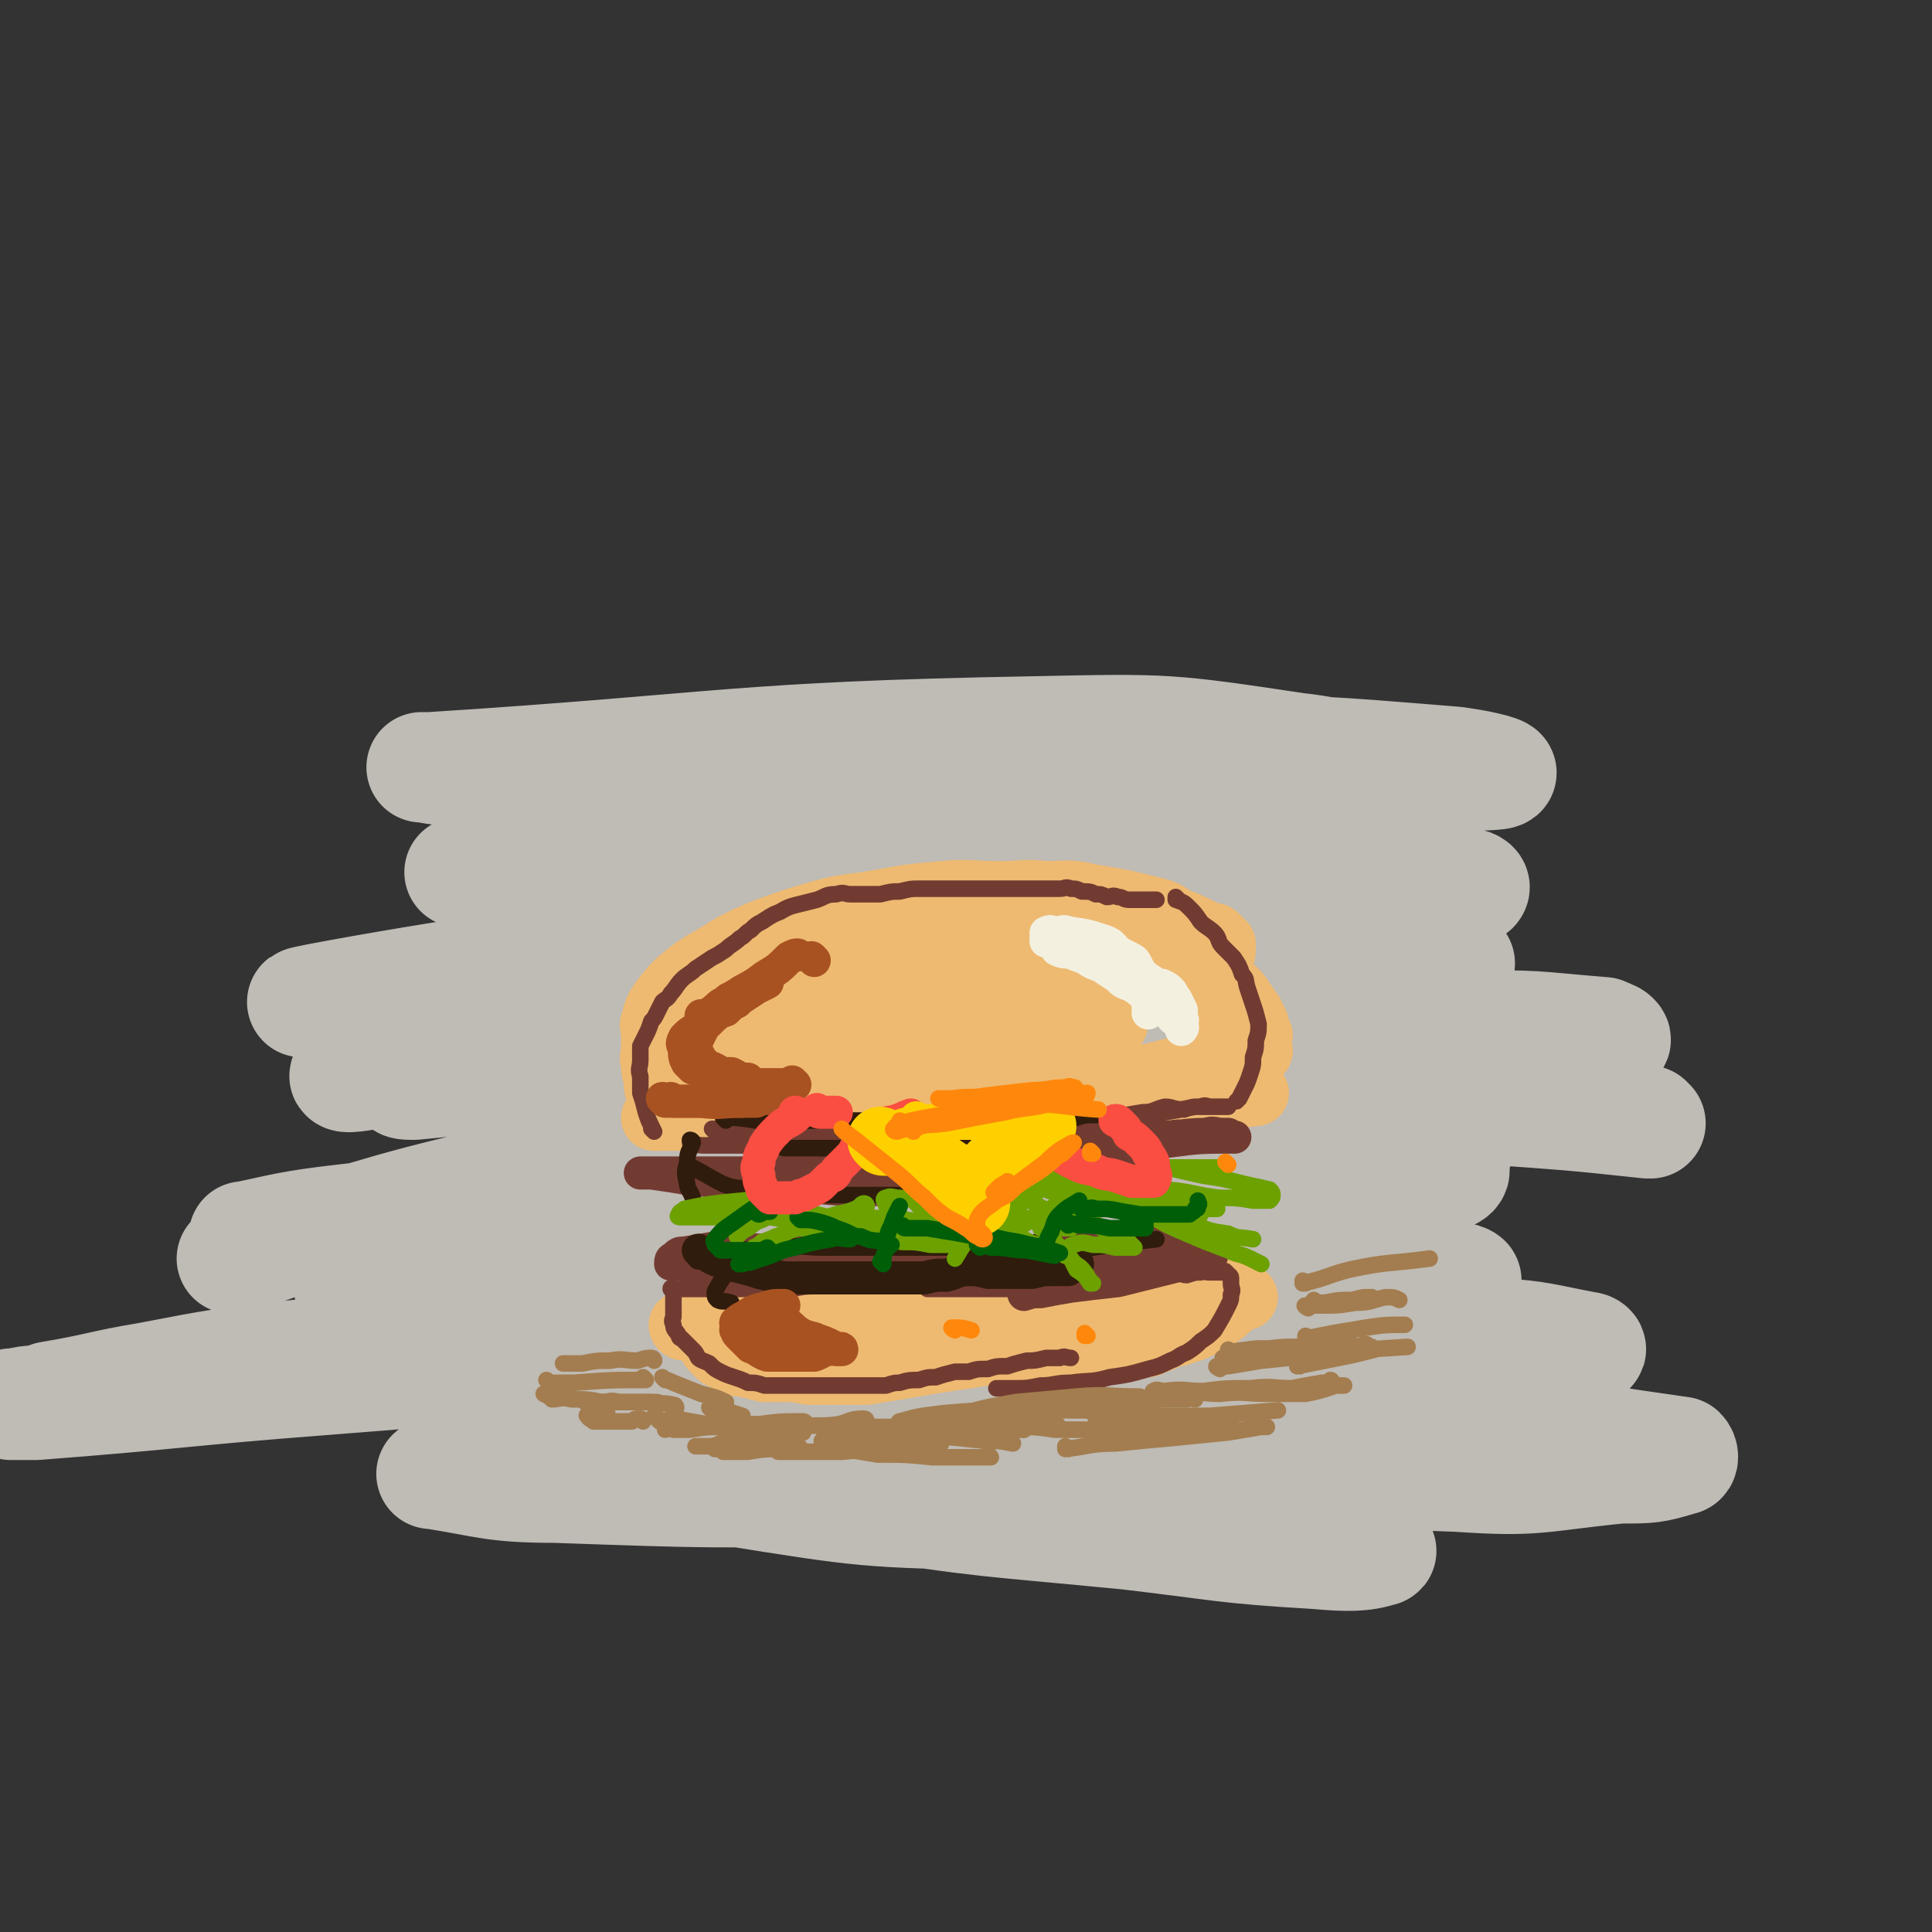 <svg viewBox='0 0 700 700' version='1.1' xmlns='http://www.w3.org/2000/svg' xmlns:xlink='http://www.w3.org/1999/xlink'><rect x="0" y="0" width="700" height="700" fill="#333333" stroke="none"/><g fill='none' stroke='rgb(191,187,181)' stroke-width='40' stroke-linecap='round' stroke-linejoin='round'><path d='M598,407c-1,0 -1,-1 -1,-1 0,0 1,1 0,1 -28,-3 -29,-3 -57,-5 -24,-2 -24,-2 -48,-3 -30,-1 -30,0 -60,0 -24,0 -24,-1 -48,0 -20,0 -20,0 -40,2 -11,0 -11,1 -22,1 -5,1 -5,1 -9,1 -1,0 -4,0 -3,0 18,1 20,2 40,2 46,-1 46,-2 92,-5 31,-2 31,-2 62,-5 18,-1 18,-2 36,-4 13,-3 13,-3 26,-6 7,-1 7,-2 13,-4 2,-1 2,-1 5,-3 1,-1 2,-1 1,-2 -1,-1 -2,-1 -4,-2 -25,-2 -25,-3 -50,-2 -40,0 -40,1 -79,5 -45,5 -45,6 -89,13 -48,7 -48,5 -95,16 -42,9 -41,12 -82,23 -28,7 -29,7 -57,13 -14,3 -14,3 -28,5 -4,1 -5,0 -9,1 -2,0 -5,0 -3,0 14,-3 17,-4 34,-6 53,-6 53,-8 107,-11 57,-4 57,-3 114,-3 87,-2 87,0 174,-1 4,0 9,-1 9,-3 0,-2 -5,-3 -10,-5 -29,-8 -29,-11 -60,-14 -45,-6 -45,-6 -90,-5 -51,2 -51,2 -101,9 -42,7 -41,10 -83,20 -31,7 -31,7 -62,15 -14,4 -14,5 -29,10 -4,1 -5,1 -8,2 0,0 1,-1 2,-2 48,-13 47,-15 95,-26 59,-14 59,-19 119,-23 94,-7 94,-1 189,1 20,1 20,2 41,5 0,0 1,0 1,0 -11,0 -12,0 -23,0 -33,-1 -33,-1 -66,-1 -34,0 -34,-1 -68,1 -39,1 -40,0 -78,5 -55,6 -55,8 -109,17 -8,2 -19,2 -15,4 12,5 24,8 48,10 56,6 57,3 113,5 84,4 84,4 168,8 15,1 17,2 30,4 1,0 -1,-1 -2,-1 -14,-1 -14,-2 -29,-3 -38,-2 -38,-3 -77,-4 -41,-1 -41,-1 -83,0 -41,1 -41,1 -81,5 -31,2 -30,4 -60,7 -14,1 -14,1 -27,2 -3,1 -8,1 -6,1 54,-3 59,-2 118,-5 59,-3 59,-6 119,-6 49,-1 49,2 98,4 4,0 6,0 7,1 0,0 -2,0 -4,0 -22,-1 -22,-1 -43,-1 -33,-1 -33,-1 -65,-2 -34,-1 -34,-2 -68,-3 -33,-1 -33,-1 -66,0 -56,1 -56,2 -112,5 -10,1 -10,1 -20,2 -2,0 -5,0 -3,0 14,-1 17,0 35,-1 54,-5 54,-7 109,-11 48,-4 48,-3 97,-5 37,-2 37,1 73,-4 25,-3 32,-4 48,-13 4,-3 -2,-8 -7,-11 -26,-13 -27,-14 -55,-22 -42,-10 -43,-9 -86,-13 -41,-3 -41,-1 -83,0 -31,0 -31,1 -63,3 -23,1 -23,2 -45,4 -2,0 -5,0 -4,-1 126,-17 129,-20 259,-35 61,-7 137,-8 122,-8 -25,-1 -101,-4 -201,6 -101,11 -197,38 -201,35 -5,-2 90,-31 184,-44 105,-16 216,-11 214,-13 -2,-3 -111,-5 -221,2 -71,4 -71,9 -142,19 -25,4 -58,10 -49,9 17,-2 50,-7 100,-15 68,-11 67,-17 135,-25 60,-7 60,-5 120,-5 29,-1 29,2 57,4 5,0 7,0 11,0 1,-1 -1,-2 -3,-2 -17,-5 -17,-6 -36,-7 -42,-4 -42,-3 -84,-4 -47,-1 -47,-1 -94,0 -36,0 -36,1 -72,3 -27,1 -27,2 -54,3 -10,1 -10,1 -20,1 -2,0 -6,0 -4,0 9,-2 13,-2 26,-4 65,-9 64,-11 129,-19 65,-8 65,-9 129,-13 38,-2 38,1 75,1 9,0 18,0 18,-1 0,-1 -9,-3 -17,-4 -49,-4 -49,-4 -98,-5 -47,-2 -47,-1 -94,0 -41,0 -41,0 -81,2 -46,2 -46,4 -92,6 -5,0 -7,-1 -9,-1 -1,0 1,0 3,0 109,-7 109,-11 219,-13 48,-1 48,-1 95,6 18,2 28,6 35,13 3,3 -7,5 -15,7 -39,11 -40,11 -80,19 -41,8 -41,7 -83,14 -30,5 -30,5 -60,11 -18,3 -18,3 -36,6 -8,2 -8,0 -15,3 -2,0 -4,2 -2,3 10,10 11,11 24,19 37,21 37,21 75,39 34,17 35,15 70,32 11,6 25,7 22,13 -4,10 -16,15 -35,20 -26,6 -27,3 -54,4 -27,0 -27,-1 -54,-1 -26,-1 -26,0 -52,0 -18,0 -18,0 -35,0 -7,0 -7,-1 -14,0 -2,0 -4,0 -3,0 9,7 11,10 24,13 42,11 43,12 86,17 39,4 40,3 79,2 22,-1 22,-2 43,-6 5,0 6,0 11,-2 0,-1 0,-2 -1,-2 -36,-6 -37,-7 -74,-10 -37,-3 -37,-2 -74,-2 -38,0 -38,0 -77,2 -34,2 -34,2 -68,6 -27,3 -27,3 -53,8 -18,3 -18,4 -36,7 -5,2 -5,1 -10,2 -2,1 -5,0 -4,1 2,0 4,0 9,0 52,-4 52,-5 104,-9 65,-5 65,-6 130,-11 56,-3 56,-3 112,-5 55,-2 55,-1 110,-4 9,0 9,-1 18,-1 1,-1 2,0 3,0 1,-1 1,-2 0,-3 -2,-2 -3,-2 -7,-2 -26,-3 -26,-4 -53,-4 -40,0 -41,0 -81,3 -36,2 -36,3 -71,8 -23,3 -23,4 -46,9 -8,2 -8,2 -16,3 -3,1 -3,1 -5,2 0,0 -1,1 0,1 27,7 27,11 56,12 66,4 66,1 133,-1 47,-2 47,-1 95,-6 41,-4 42,-5 81,-12 1,0 0,-1 -1,-1 -16,-3 -17,-4 -33,-5 -37,-3 -37,-4 -74,-4 -29,0 -29,0 -59,3 -20,1 -20,2 -40,4 -8,1 -8,1 -15,3 -4,1 -7,0 -7,2 0,2 2,5 5,6 40,16 40,19 81,28 46,10 47,8 95,10 29,2 29,0 59,-3 11,0 12,0 22,-3 1,0 1,-2 0,-3 -50,-7 -52,-9 -103,-12 -43,-2 -43,-1 -85,1 -36,1 -36,2 -71,6 -24,3 -24,3 -48,6 -14,2 -14,2 -28,3 -5,1 -5,0 -10,0 -1,1 -2,1 -1,2 21,6 22,8 45,12 50,8 50,7 101,12 34,4 34,5 68,7 11,1 17,1 23,-1 2,0 -3,-2 -7,-2 -23,-3 -24,-3 -47,-5 -63,-7 -64,-6 -127,-13 -23,-3 -23,-4 -46,-7 -14,-2 -14,-2 -28,-4 -5,-1 -5,-1 -11,-1 -1,-1 -4,-1 -3,0 14,5 16,8 33,10 50,8 50,8 100,9 35,1 36,0 71,-3 16,-1 17,-2 31,-5 1,-1 0,-2 -1,-2 -11,-1 -11,0 -22,-1 -32,0 -32,1 -63,0 -33,0 -33,1 -66,0 -31,-1 -31,-2 -61,-3 -26,0 -26,0 -51,-1 -22,0 -22,0 -43,0 -1,0 -4,0 -2,0 19,3 22,5 44,5 57,2 57,2 114,1 44,-1 44,-2 89,-5 22,-2 25,-2 44,-6 2,0 -2,-2 -4,-2 -22,-4 -22,-5 -45,-6 -37,-2 -38,-2 -75,-1 -35,0 -35,1 -69,3 -25,1 -25,1 -51,2 -14,1 -14,1 -28,2 -2,0 -7,-1 -5,-1 16,-3 20,-3 40,-6 53,-8 53,-10 105,-17 50,-7 50,-8 101,-12 27,-1 27,1 54,2 '/></g>
<g fill='none' stroke='rgb(238,186,113)' stroke-width='24' stroke-linecap='round' stroke-linejoin='round'><path d='M380,402c0,0 -1,-1 -1,-1 0,0 1,1 0,1 -8,0 -9,0 -18,0 -13,0 -13,0 -26,0 -7,0 -7,0 -13,0 -6,0 -6,0 -13,0 -6,0 -6,0 -12,0 -6,0 -6,0 -12,0 -5,0 -5,0 -10,0 -3,0 -3,0 -6,0 -3,0 -3,0 -6,0 -1,0 -1,0 -3,0 -1,0 -1,0 -3,0 -1,0 -1,0 -1,0 -1,0 -1,0 -2,0 -1,0 -1,0 -2,0 -1,0 -1,0 -2,0 -1,-1 -1,-1 -1,-3 -1,0 -1,0 -1,-1 -1,-1 -1,-2 -1,-3 0,-2 0,-3 0,-5 0,-4 0,-4 0,-8 0,-3 0,-3 0,-6 0,-3 -1,-3 0,-6 0,-2 0,-2 1,-4 1,-2 1,-2 2,-4 1,-3 1,-3 3,-6 2,-3 3,-2 6,-5 3,-3 4,-3 7,-5 3,-2 3,-2 6,-4 3,-2 3,-2 7,-4 4,-1 4,-2 8,-3 11,-3 11,-2 22,-4 6,-1 6,-1 12,-2 5,0 5,0 10,0 3,0 3,0 7,0 3,0 3,0 7,0 3,0 3,0 7,0 4,0 4,-1 8,0 4,0 4,0 8,1 7,1 7,1 14,2 4,1 4,1 7,2 4,1 4,1 7,2 4,0 4,1 7,1 4,1 4,1 8,2 4,1 4,1 7,2 4,1 4,2 8,4 2,1 2,2 5,3 2,2 2,2 5,3 2,1 2,1 4,2 2,1 2,1 4,3 1,2 1,2 3,3 2,2 2,2 3,4 2,2 1,2 3,4 1,2 1,2 2,4 0,2 1,2 1,4 1,0 0,0 0,1 0,1 0,1 0,2 0,1 0,1 0,2 0,0 0,0 0,0 0,0 1,1 0,1 -1,0 -1,0 -2,0 -1,0 -1,0 -3,0 -2,1 -2,1 -4,2 -4,1 -4,1 -9,3 -6,1 -6,1 -13,2 -8,2 -8,2 -16,4 -11,1 -11,1 -21,2 -13,1 -13,1 -25,2 -13,1 -13,1 -27,2 -12,1 -12,1 -23,2 -11,0 -11,-1 -21,0 -7,0 -7,0 -15,1 -4,0 -4,0 -9,0 -3,0 -3,0 -5,0 -1,0 -1,0 -2,0 -1,-1 -2,-1 -2,-2 1,-1 2,-2 5,-2 11,-4 11,-4 23,-6 15,-2 15,-2 31,-3 15,-2 15,-2 31,-3 10,0 10,0 20,1 5,0 5,0 10,0 2,0 2,0 3,0 1,0 1,0 1,0 0,0 -1,-1 -2,0 -3,0 -3,1 -6,2 -21,3 -21,3 -41,6 -11,2 -11,1 -23,2 -10,1 -10,1 -20,2 -9,0 -9,0 -18,0 -6,0 -6,0 -11,0 -4,0 -4,0 -8,0 -2,0 -2,0 -4,0 -1,0 -1,0 -2,0 -1,0 -1,0 -2,0 -2,0 -2,0 -4,0 -1,-1 -1,-1 -1,-1 -1,-1 -1,-1 -2,-2 -1,-1 -1,-1 -1,-2 0,-1 0,-1 0,-3 -1,-2 -1,-2 -1,-5 -1,-2 0,-2 0,-5 0,-3 0,-3 0,-5 0,-3 -1,-3 0,-5 1,-4 1,-4 3,-7 3,-4 3,-4 6,-7 6,-5 6,-5 13,-9 8,-5 8,-5 17,-9 11,-4 11,-4 21,-7 11,-3 11,-2 22,-4 11,-2 11,-2 22,-3 11,-1 11,0 21,0 9,0 9,-1 17,0 8,0 8,-1 16,1 12,2 12,2 24,5 4,1 4,2 8,4 3,1 3,1 7,3 2,1 2,1 4,2 2,0 2,0 3,1 1,1 1,1 2,2 0,1 0,1 0,2 0,1 0,2 -1,3 -2,2 -2,2 -6,4 -7,4 -7,4 -16,7 -13,5 -13,5 -27,9 -18,4 -18,4 -36,7 -17,3 -17,3 -34,4 -13,1 -13,1 -26,2 -8,0 -8,0 -16,0 -3,0 -3,0 -5,-1 -1,-1 -3,-2 -2,-2 2,-3 3,-3 7,-4 17,-5 17,-5 35,-8 21,-4 21,-4 44,-6 14,-1 14,0 29,0 4,0 4,0 9,0 1,0 2,-1 2,0 -1,0 -3,0 -5,1 -16,5 -16,6 -31,11 -22,6 -23,6 -45,10 -16,3 -16,3 -32,5 -8,1 -8,0 -17,1 -4,0 -4,0 -8,0 -1,-1 -3,-1 -2,-1 13,-8 14,-10 30,-16 21,-8 21,-7 43,-12 17,-4 17,-3 35,-6 10,-1 10,-1 19,-2 4,-1 4,0 7,0 0,0 0,0 0,0 -4,0 -4,0 -8,1 -19,3 -19,3 -37,6 -21,4 -21,4 -42,7 -16,2 -16,2 -31,3 -12,1 -13,2 -25,2 -1,0 -3,-1 -2,-2 1,-2 3,-3 7,-5 16,-7 16,-8 33,-13 24,-6 24,-4 49,-8 15,-2 15,-2 29,-3 5,-1 5,0 10,0 1,0 3,-1 2,0 0,0 -1,1 -3,2 -12,6 -12,6 -24,12 -12,5 -12,5 -25,10 -5,2 -5,2 -10,4 '/><path d='M455,396c0,0 -1,-1 -1,-1 0,0 1,1 0,1 -4,1 -5,0 -9,1 -6,1 -6,1 -11,2 -5,1 -5,1 -10,2 -7,0 -7,0 -14,1 -9,0 -9,1 -17,1 -9,1 -9,1 -19,2 -8,0 -8,0 -16,0 -10,0 -10,0 -20,0 -31,0 -31,0 -62,0 -8,0 -8,0 -15,0 -5,0 -5,0 -10,0 -3,0 -3,0 -6,0 -2,0 -2,0 -4,0 -1,0 -1,0 -2,0 0,0 0,0 -1,0 -1,0 -1,0 -1,0 3,0 4,0 7,0 22,0 22,0 44,0 13,0 13,0 27,0 13,0 13,0 26,0 11,-1 11,-1 22,-2 10,0 10,-1 19,-2 8,0 8,0 15,-1 7,-1 7,-1 14,-2 4,-1 4,-1 8,-1 4,-1 4,-1 7,-2 2,0 2,0 4,0 2,-1 2,-1 3,-1 1,0 1,0 2,-1 1,-1 1,-1 2,-2 1,-1 0,-1 1,-2 2,0 2,0 3,-1 2,-1 2,-1 3,-2 1,-1 1,-1 2,-2 0,-1 0,-1 0,-2 1,0 0,0 0,-1 0,-5 0,-5 0,-10 0,-2 1,-2 0,-4 0,-1 0,-1 0,-3 -1,-2 -2,-2 -3,-4 -2,-3 -1,-3 -3,-6 -3,-2 -4,-2 -7,-5 -3,-2 -3,-2 -7,-4 -4,-2 -4,-2 -8,-4 -3,-1 -3,-1 -7,-2 -2,0 -2,0 -4,0 -1,0 -1,-1 -2,0 0,0 -1,0 -1,0 1,2 1,2 2,4 1,2 2,1 3,3 1,2 2,2 3,4 0,2 1,2 0,4 0,3 0,3 -2,5 -2,3 -2,3 -5,5 -3,2 -3,1 -7,3 -4,1 -4,1 -8,3 -3,0 -3,0 -5,1 -1,0 -1,0 -2,0 0,0 -1,0 -1,0 3,0 3,0 6,0 4,0 4,0 8,0 3,0 3,0 5,0 2,0 2,0 3,0 0,0 -1,-1 -2,0 -10,4 -10,4 -20,9 -1,0 -1,0 -2,1 '/><path d='M248,481c0,0 -1,-1 -1,-1 0,0 0,1 1,1 5,0 5,0 11,0 7,0 7,0 15,0 7,0 7,0 15,0 8,0 8,0 16,0 7,-1 7,-1 14,-1 8,-1 8,-1 16,-1 7,-1 7,-1 14,-1 9,0 9,0 17,0 8,-1 8,-2 16,-3 13,-1 13,0 26,-1 6,-1 6,-2 11,-2 3,0 3,0 7,1 3,0 3,0 6,0 3,0 3,0 5,0 1,0 1,0 2,0 1,0 1,0 2,0 0,0 -1,0 -1,0 0,0 0,0 0,0 1,0 1,-1 0,-1 -2,0 -3,0 -5,1 -5,0 -5,0 -10,0 -7,0 -7,-1 -13,0 -8,0 -8,0 -16,1 -7,0 -7,0 -15,1 -9,0 -9,0 -18,1 -8,0 -8,0 -17,1 -7,0 -7,0 -15,0 -7,0 -7,0 -14,0 -5,0 -5,0 -10,0 -5,0 -5,0 -10,0 -5,0 -5,0 -9,0 -5,0 -5,0 -9,0 -4,0 -4,0 -8,0 -3,0 -3,0 -6,0 -2,0 -2,0 -4,0 -1,0 -1,0 -2,0 -1,0 -1,0 -2,0 -1,0 -2,-1 -3,0 -1,0 0,0 0,1 0,2 -1,2 0,3 1,2 1,2 2,4 1,1 1,1 2,2 0,1 0,1 1,2 1,1 1,1 2,2 2,1 2,1 4,2 2,1 2,1 4,1 4,1 4,1 8,2 3,0 3,0 7,0 4,0 4,0 9,1 5,0 5,0 10,0 5,0 5,0 11,0 6,-1 6,-1 12,-2 6,-1 6,-1 12,-2 6,-1 6,-1 13,-2 6,-1 6,-1 13,-1 7,-1 7,-1 13,-2 6,-1 6,-1 11,-2 6,-1 6,-1 11,-2 6,0 6,0 11,-1 5,-1 5,-1 9,-2 3,-1 3,-1 6,-2 2,-1 2,-1 4,-2 1,0 1,-1 2,-2 1,0 1,1 2,1 1,0 1,0 1,0 0,0 0,0 -1,0 -1,0 -1,0 -2,0 -4,0 -4,-1 -7,0 -7,0 -7,0 -13,1 -9,1 -9,1 -18,2 -9,1 -9,1 -19,2 -10,1 -10,0 -21,1 -7,1 -7,2 -15,2 -6,1 -6,0 -13,1 -2,0 -2,0 -5,0 -1,0 -1,0 -2,0 -1,-1 -2,-1 -1,-1 10,-2 11,-3 23,-4 12,-1 12,0 24,0 11,-1 11,0 22,0 9,0 9,0 17,0 5,0 5,0 10,0 2,0 2,0 4,0 2,0 2,0 3,0 1,0 1,0 2,0 0,0 1,0 1,0 -1,0 -2,-1 -4,0 -5,0 -4,0 -9,1 -5,1 -5,1 -11,2 -5,0 -5,0 -9,1 -4,0 -4,0 -8,0 -5,0 -5,-1 -9,0 -5,0 -5,0 -9,1 -4,0 -4,0 -9,1 -5,0 -5,0 -10,0 -2,0 -2,0 -4,0 0,0 0,0 1,0 2,0 2,0 5,0 7,1 7,2 14,2 9,1 9,1 18,2 7,0 8,0 15,0 6,-1 6,-2 12,-2 5,-1 5,-1 10,-1 2,-1 2,-1 5,-2 2,-1 2,-1 4,-2 1,0 1,0 2,0 2,-1 1,-1 2,-2 1,-1 1,-1 2,-2 0,-1 0,-1 0,-2 1,-2 1,-2 3,-5 0,-2 0,-2 1,-3 1,-2 1,-3 2,-4 1,-1 2,-1 3,-1 '/><path d='M451,470c0,0 -1,-1 -1,-1 0,0 0,0 0,1 0,0 0,0 0,0 1,0 0,-1 0,-1 -4,3 -4,4 -8,7 -6,3 -6,4 -12,6 -7,2 -7,2 -14,3 -8,1 -8,1 -16,1 -5,1 -5,1 -11,2 -4,0 -4,0 -9,0 '/></g>
<g fill='none' stroke='rgb(114,59,49)' stroke-width='6' stroke-linecap='round' stroke-linejoin='round'><path d='M251,415c0,0 -1,-1 -1,-1 1,0 2,1 5,1 5,0 5,0 10,0 9,0 9,0 18,0 10,-1 10,-1 20,-1 9,-1 9,-1 18,-1 8,-1 8,-1 15,-1 8,-1 8,-1 15,-2 9,0 9,0 19,-1 8,-1 8,-1 17,-2 7,-1 7,-1 15,-2 6,-1 6,-1 12,-2 4,0 4,-1 8,-2 3,0 3,1 7,1 3,-1 3,-1 6,-1 2,-1 2,0 4,0 2,0 2,0 4,0 1,0 1,0 1,0 1,0 1,0 1,0 0,0 0,0 -1,0 0,0 0,0 0,0 0,0 0,0 -1,0 -1,0 -1,0 -2,0 -4,0 -4,0 -8,0 -5,1 -5,1 -11,2 -9,1 -9,1 -18,2 -11,1 -11,1 -21,2 -11,0 -11,1 -22,1 -10,1 -10,1 -20,1 -11,0 -11,0 -21,1 -9,0 -9,0 -17,1 -8,0 -8,0 -15,0 -6,0 -6,0 -12,0 -4,0 -4,0 -7,0 -2,0 -2,0 -5,0 -1,0 -1,0 -2,0 -1,0 -1,0 -2,0 -1,-1 -1,-1 -2,-2 0,0 0,0 1,0 '/><path d='M237,410c0,0 -1,-1 -1,-1 0,0 0,0 1,1 0,0 0,0 0,0 -2,-4 -2,-4 -3,-7 -1,-4 -1,-4 -2,-7 0,-3 0,-3 0,-6 -1,-3 0,-3 0,-6 0,-2 0,-2 0,-5 1,-2 1,-2 2,-4 1,-2 1,-2 2,-5 1,-1 1,-1 2,-3 1,-2 1,-2 2,-4 1,-1 2,-1 3,-3 2,-2 2,-3 4,-5 2,-2 3,-2 5,-4 3,-2 3,-2 6,-4 2,-1 2,-1 5,-3 2,-2 3,-2 5,-4 2,-1 2,-2 4,-3 2,-2 2,-2 4,-3 3,-2 3,-2 5,-3 3,-1 3,-2 7,-3 4,-1 4,-1 8,-2 3,-1 3,-2 7,-2 3,-1 3,0 5,0 3,0 3,0 6,0 2,0 2,0 5,0 4,-1 4,-1 7,-1 4,-1 4,-1 7,-1 4,0 4,0 7,0 3,0 3,0 5,0 3,0 3,0 6,0 5,0 5,0 10,0 3,0 3,0 5,0 3,0 3,0 7,0 2,0 2,0 5,0 3,0 3,0 6,0 2,0 2,-1 4,0 2,0 2,0 4,1 3,0 3,0 5,1 2,0 2,0 4,1 2,0 2,-1 4,0 2,0 2,1 4,1 2,0 2,0 4,0 1,0 1,0 2,0 1,0 1,0 2,0 1,0 1,0 2,0 '/><path d='M427,326c0,0 -1,-1 -1,-1 0,0 0,0 0,1 3,1 3,1 5,3 2,2 2,2 4,5 2,2 3,2 5,4 2,2 1,3 3,5 2,2 2,2 4,4 2,3 2,3 3,6 2,2 1,2 2,5 1,3 1,3 2,6 1,3 1,3 2,7 0,3 0,3 -1,6 0,3 0,3 -1,6 0,3 0,3 -1,6 -1,3 -1,3 -2,5 -1,2 -1,2 -2,4 0,0 0,0 -1,1 0,0 0,0 0,0 '/><path d='M319,465c0,0 -1,-1 -1,-1 0,0 0,0 1,1 0,0 0,0 0,0 0,0 0,-1 -1,-1 -7,0 -7,0 -14,1 -5,0 -5,0 -9,1 -6,0 -5,1 -11,1 -8,0 -8,0 -16,0 -3,0 -3,0 -6,0 -3,0 -3,0 -5,0 -2,0 -2,0 -3,0 -1,0 -1,0 -2,0 -1,0 -1,0 -2,0 -1,0 -1,0 -2,0 -1,0 -1,0 -1,0 -1,0 -1,0 -2,0 -1,0 -2,-1 -2,0 0,0 1,1 1,2 0,1 0,1 0,2 0,1 0,1 0,2 0,2 0,2 0,4 0,1 -1,1 0,3 0,2 1,2 2,4 0,1 1,1 1,1 1,1 1,1 2,2 1,1 1,1 2,2 1,1 1,1 2,3 1,1 2,1 4,2 2,2 2,2 4,3 2,1 2,1 5,2 3,1 3,1 5,2 3,0 3,0 6,1 2,0 2,0 4,0 3,0 3,0 6,0 3,0 3,0 7,0 6,0 6,0 12,0 3,0 3,0 6,0 2,0 2,0 4,0 3,0 3,0 5,0 3,-1 3,-1 5,-1 3,-1 4,-1 7,-1 3,-1 3,-1 6,-1 3,-1 3,-1 7,-2 2,0 2,0 5,0 3,-1 3,-1 7,-1 3,-1 3,-1 7,-1 3,-1 3,-1 7,-2 3,0 3,0 7,-1 3,0 3,0 5,0 2,-1 2,0 4,0 '/><path d='M336,467c0,0 -1,-1 -1,-1 0,0 0,0 1,1 0,0 0,0 1,0 4,0 4,0 9,0 4,0 4,0 9,0 5,0 5,0 10,0 5,0 5,0 10,0 5,-1 5,-1 9,-2 4,-1 4,-1 9,-2 4,0 4,1 9,1 4,-1 4,-1 9,-1 3,-1 3,0 7,0 4,-1 4,-1 7,-2 3,0 3,1 5,1 3,-1 3,-1 5,-1 1,-1 1,0 3,0 1,0 1,0 2,0 1,0 1,0 1,0 1,0 1,0 2,0 1,0 1,-1 1,0 1,0 0,0 0,0 1,1 2,1 2,2 0,1 0,1 0,2 0,2 1,2 0,4 0,2 0,2 -1,4 -2,4 -2,4 -5,9 -2,2 -2,2 -5,4 -2,2 -2,2 -5,4 -3,1 -3,2 -6,3 -4,2 -4,2 -8,3 -7,2 -7,2 -14,3 -7,2 -7,1 -14,2 -6,0 -6,1 -11,1 -5,1 -5,1 -9,1 -3,0 -3,0 -5,0 -1,0 -1,0 -2,0 '/></g>
<g fill='none' stroke='rgb(114,59,49)' stroke-width='12' stroke-linecap='round' stroke-linejoin='round'><path d='M253,462c0,0 -1,-1 -1,-1 0,0 0,1 1,1 1,0 1,-1 2,-1 5,-1 5,-1 11,-2 8,-1 8,-1 16,-2 8,-1 8,-1 16,-1 7,-1 7,0 14,0 7,0 7,0 15,0 6,0 6,0 12,0 6,0 6,0 11,0 5,0 5,0 9,0 4,0 4,0 7,0 4,0 4,0 8,0 1,0 1,0 1,0 1,0 1,0 1,0 1,0 1,0 1,0 0,0 0,0 -1,0 -1,0 -1,0 -2,0 -2,0 -2,0 -4,0 -3,0 -3,-1 -6,0 -7,0 -7,1 -13,2 -7,0 -7,0 -13,1 -7,0 -7,0 -14,1 -7,0 -7,0 -14,0 -6,0 -6,0 -12,0 -7,-1 -7,-2 -14,-2 -6,-1 -6,0 -11,0 -5,0 -5,0 -9,0 -4,0 -4,0 -8,0 -3,0 -3,0 -5,0 -2,0 -2,0 -3,0 -1,0 -1,0 -2,0 -1,0 -1,0 -2,0 0,0 -1,0 -1,0 0,-1 0,-2 1,-2 2,-2 2,-2 4,-2 6,-1 6,-1 12,-2 9,0 9,1 18,1 8,0 8,0 17,0 7,0 7,0 14,0 12,0 12,0 24,0 5,0 5,0 9,0 4,0 4,0 8,0 2,0 2,0 5,0 1,0 1,0 3,0 1,0 1,0 1,0 0,0 -1,0 -1,0 -1,-1 -1,-1 -2,-1 '/><path d='M326,423c0,0 -1,-1 -1,-1 0,0 1,1 1,1 -6,0 -7,0 -14,0 -4,0 -4,0 -8,0 -6,0 -6,-1 -11,0 -6,0 -6,0 -11,1 -6,0 -6,0 -11,1 -4,0 -4,0 -9,0 -4,0 -4,0 -9,0 -3,0 -3,0 -7,0 -2,0 -2,0 -5,0 -1,0 -1,0 -3,0 -1,0 -1,0 -2,0 -1,0 -1,0 -1,0 -1,0 -1,0 -2,0 -1,0 -1,0 -1,0 2,0 2,0 4,0 7,1 7,1 13,2 10,1 10,1 21,2 12,1 12,1 24,1 11,1 11,1 22,1 9,0 9,0 18,0 6,-1 6,-1 13,-2 4,-1 4,-2 9,-2 3,-1 3,0 6,0 1,0 1,0 2,0 1,0 1,0 2,0 0,0 0,0 -1,0 0,0 0,0 0,0 -6,0 -6,0 -11,0 -7,0 -7,0 -13,1 -8,0 -8,-1 -16,0 -8,0 -8,0 -16,1 -8,0 -8,-1 -15,0 -6,0 -6,0 -12,1 -4,0 -4,0 -7,0 -2,0 -2,0 -5,0 -1,0 -2,0 -2,0 1,-1 2,-1 4,-1 8,-1 8,-1 16,-1 13,-1 13,0 26,0 15,-1 15,-1 29,-2 12,0 12,0 23,-1 9,-1 9,-1 17,-2 6,-1 6,-1 11,-2 4,0 4,0 8,0 1,0 1,0 3,0 0,0 0,0 1,0 1,0 1,0 1,0 -1,0 -1,0 -2,0 -3,0 -3,0 -6,0 -9,0 -9,0 -17,0 -12,0 -12,0 -23,0 -8,0 -8,0 -17,0 -6,0 -6,0 -12,0 -3,0 -3,0 -7,0 -1,0 -2,0 -3,0 -1,-1 -2,-2 -1,-2 5,-1 6,-1 13,-2 12,-1 12,-1 25,-1 13,-1 13,-1 26,-2 12,-1 12,-1 24,-2 8,0 8,0 17,0 5,-1 5,0 11,0 3,-1 3,-1 6,-1 1,0 1,0 3,0 0,0 1,0 1,0 0,0 -1,0 -2,0 -3,0 -3,-1 -6,0 -8,0 -8,1 -17,1 -11,1 -11,1 -22,2 -13,1 -13,1 -26,2 -10,1 -10,0 -20,2 -6,0 -5,1 -11,1 -3,1 -3,0 -6,1 -1,0 -1,0 -2,0 0,0 -1,0 -1,0 3,-1 4,-1 8,-1 11,-1 11,-2 22,-3 13,-1 13,-1 26,-2 12,-1 12,-1 25,-2 8,0 8,0 17,0 5,-1 5,0 10,0 3,0 3,0 5,0 1,0 2,0 2,0 1,0 0,0 -1,0 -1,0 -1,-1 -3,0 -13,0 -13,1 -25,2 -5,0 -5,0 -9,0 '/><path d='M362,456c0,0 -1,-1 -1,-1 0,0 0,1 0,1 4,-1 4,-1 8,-2 7,-1 7,-1 15,-2 8,-1 8,-1 17,-1 8,-1 8,-1 16,-1 6,-1 6,0 12,0 4,0 4,0 8,0 2,0 2,0 3,0 1,0 2,0 2,0 -3,0 -5,-1 -9,0 -9,1 -9,2 -17,3 -11,2 -11,1 -22,3 -9,0 -9,1 -18,1 -6,1 -6,0 -11,1 -3,0 -3,0 -6,0 -1,0 -3,0 -3,0 1,-1 2,-1 4,-1 11,-1 11,-2 21,-2 14,-1 14,0 28,0 10,-1 10,0 20,0 4,0 4,0 8,0 1,0 2,-1 2,0 0,0 -1,0 -3,0 -3,1 -3,2 -7,3 -12,3 -12,3 -24,6 -9,1 -9,1 -17,2 -6,1 -6,1 -11,2 -3,0 -3,0 -6,1 '/></g>
<g fill='none' stroke='rgb(48,28,12)' stroke-width='12' stroke-linecap='round' stroke-linejoin='round'><path d='M254,454c0,0 -1,-1 -1,-1 0,0 0,0 1,1 0,0 0,0 0,0 0,0 -1,-1 -1,-1 3,1 4,3 8,4 3,2 4,1 7,2 4,1 4,1 7,2 4,1 4,1 9,2 8,0 8,0 17,0 5,0 5,0 9,0 4,0 4,0 9,0 4,0 4,0 9,0 4,0 4,0 7,0 4,-1 4,-1 8,-1 4,-1 4,-2 8,-2 3,0 3,0 7,1 4,0 4,0 8,0 4,0 4,0 8,0 4,-1 4,-1 7,-1 3,0 3,0 6,0 1,-1 1,-1 2,-1 1,-1 1,-1 1,-1 1,0 0,0 0,0 '/></g>
<g fill='none' stroke='rgb(48,28,12)' stroke-width='6' stroke-linecap='round' stroke-linejoin='round'><path d='M253,457c0,0 -1,-1 -1,-1 0,0 0,1 1,1 3,-1 3,-1 6,-2 5,-1 5,-1 10,-2 7,-1 7,-1 14,-1 8,-1 8,0 15,0 13,0 13,0 26,0 6,0 6,0 13,0 6,0 6,0 12,0 5,0 5,0 11,0 4,0 4,0 8,0 2,0 2,0 4,0 1,-1 1,-1 2,-1 1,-1 1,-1 2,-1 0,0 0,0 0,0 '/><path d='M252,424c0,0 -1,-1 -1,-1 0,0 0,0 1,1 0,0 0,0 0,0 0,0 -1,-1 -1,-1 4,2 5,3 11,6 5,2 5,1 10,2 7,1 7,1 13,2 6,0 6,0 13,0 4,0 4,0 9,0 5,0 5,0 11,0 5,0 5,0 10,0 5,-1 5,-1 10,-2 6,-1 6,-1 12,-2 4,0 4,0 8,0 3,-1 3,0 7,0 2,-1 1,-1 3,-1 2,-1 2,0 3,0 0,-1 0,-1 0,-2 1,-1 0,-1 0,-1 '/><path d='M263,406c0,0 -1,-1 -1,-1 0,0 0,0 1,1 0,0 0,0 0,0 0,0 -1,-1 -1,-1 5,0 6,0 12,1 8,0 8,0 17,0 10,0 10,0 19,0 11,0 11,0 21,0 9,0 9,0 19,0 8,-1 8,-2 17,-3 7,0 7,1 15,1 3,0 3,0 7,0 5,0 5,0 9,0 1,0 1,0 1,0 0,0 0,0 0,0 0,0 0,0 0,0 -1,0 -1,-1 -2,0 -4,0 -4,0 -7,1 -10,2 -10,2 -19,3 -10,2 -10,3 -20,4 -10,1 -10,1 -20,2 -8,1 -8,1 -16,2 -7,0 -7,0 -14,0 -4,0 -4,0 -9,0 -3,0 -3,0 -5,0 -2,0 -2,0 -3,0 '/><path d='M251,414c0,0 -1,-1 -1,-1 0,0 1,0 1,1 -1,3 -2,3 -2,7 -1,4 -1,4 0,8 0,2 1,2 2,5 '/><path d='M265,461c0,0 -1,-1 -1,-1 0,0 0,0 1,1 0,0 0,0 0,0 0,0 -1,-1 -1,-1 -2,3 -3,4 -5,8 0,2 0,2 1,3 2,1 2,0 5,1 '/><path d='M374,456c0,0 -2,-1 -1,-1 5,-1 6,0 11,-1 18,-3 18,-3 35,-5 '/></g>
<g fill='none' stroke='rgb(169,82,33)' stroke-width='12' stroke-linecap='round' stroke-linejoin='round'><path d='M241,399c0,0 -1,-1 -1,-1 0,0 0,0 1,1 0,0 0,0 0,0 6,0 6,0 13,0 7,1 7,0 15,0 2,0 2,0 5,0 '/><path d='M244,399c0,0 -1,-1 -1,-1 0,0 0,1 1,1 5,0 5,0 11,0 7,0 7,0 14,0 4,-1 4,-1 9,-1 '/><path d='M288,393c0,0 -1,-1 -1,-1 0,0 1,1 1,1 -6,0 -7,0 -13,0 -4,0 -4,0 -7,0 -4,-1 -4,-1 -8,-2 -4,-2 -4,-2 -9,-4 -1,-1 -1,-1 -2,-2 -1,-2 -1,-2 -1,-5 -1,-2 -1,-2 0,-4 2,-2 2,-2 4,-3 2,-2 3,-2 5,-4 3,-2 3,-2 6,-3 2,-2 2,-2 4,-3 1,-1 1,-1 2,-2 1,-1 1,-1 1,-2 -1,0 -1,0 -2,1 -2,1 -2,1 -4,2 -2,2 -2,1 -4,3 -2,2 -2,3 -4,5 -1,2 -2,1 -3,4 -1,1 -1,2 -1,4 0,2 0,2 0,4 1,1 0,2 2,3 2,2 3,1 6,3 2,1 2,1 5,1 2,1 2,1 3,2 1,0 1,0 2,0 1,0 1,0 1,0 0,0 -1,0 -2,0 -2,0 -2,0 -3,0 -2,-1 -2,-1 -4,-2 -3,-1 -3,-1 -6,-3 -1,-1 -1,-1 -2,-2 -1,-2 -1,-2 -2,-4 0,-2 0,-2 1,-4 1,-2 1,-2 2,-4 4,-4 4,-4 8,-7 5,-3 5,-3 11,-7 2,-1 2,-1 4,-2 '/><path d='M255,369c0,0 -1,-1 -1,-1 0,0 0,0 1,1 0,0 0,0 0,0 5,-4 5,-4 11,-8 6,-4 6,-3 11,-7 5,-3 5,-3 9,-7 2,-1 2,-1 3,-1 '/><path d='M295,348c0,0 -1,-1 -1,-1 0,0 0,0 1,1 '/><path d='M284,479c0,0 -1,-1 -1,-1 0,0 0,0 1,1 0,0 0,0 0,0 0,0 -1,-1 -1,-1 0,0 0,0 1,1 2,1 2,1 4,3 3,2 3,2 7,3 2,1 3,1 5,2 2,1 2,1 3,2 1,0 2,0 2,0 0,-1 -1,0 -2,0 -1,0 -1,-1 -3,0 -2,0 -2,1 -5,2 -3,0 -3,0 -7,0 -2,0 -2,0 -5,0 -3,0 -3,0 -5,0 -3,-1 -3,-2 -6,-3 -1,-1 -1,-1 -2,-2 -1,-1 -1,-1 -2,-2 -1,-1 -1,-1 -1,-2 -1,0 0,-1 0,-1 0,-1 -1,-2 0,-2 1,-1 1,-1 3,-2 3,-2 3,-2 7,-3 3,-1 3,-1 7,-1 '/><path d='M276,485c0,0 -1,-1 -1,-1 0,0 0,0 1,1 4,1 4,1 9,2 5,1 5,1 10,2 '/></g>
<g fill='none' stroke='rgb(243,240,224)' stroke-width='12' stroke-linecap='round' stroke-linejoin='round'><path d='M380,341c0,0 -1,-1 -1,-1 0,0 0,0 0,1 0,0 0,0 0,0 8,2 9,1 16,4 9,3 9,3 17,7 3,2 3,2 6,4 1,1 1,1 3,1 2,1 2,1 3,2 1,1 1,2 2,3 1,2 1,2 2,4 0,2 0,2 0,3 1,1 0,1 0,2 0,1 0,2 0,2 0,0 1,-1 0,-1 0,-1 0,-1 -1,-2 -1,-1 -1,-1 -2,-1 -1,-1 0,-1 -1,-2 -2,-2 -2,-1 -4,-3 -2,-1 -2,-1 -5,-3 -2,-2 -2,-2 -5,-4 -3,-1 -3,-1 -5,-3 -3,-2 -3,-2 -6,-4 -3,-1 -3,-1 -6,-3 -3,-1 -3,-1 -5,-2 -2,0 -3,0 -5,-1 -1,-1 0,-1 -1,-2 -1,-1 -1,-1 -2,-2 -1,-1 0,-1 -1,-2 0,0 0,0 0,0 2,-1 2,0 3,0 3,0 3,-1 5,0 7,1 7,1 13,3 3,1 3,2 5,4 2,1 2,1 4,2 2,1 2,1 3,3 1,2 1,2 2,3 1,2 1,2 1,4 1,1 1,1 1,3 1,2 0,2 0,3 0,1 0,1 0,2 0,1 0,1 0,2 '/></g>
<g fill='none' stroke='rgb(108,161,0)' stroke-width='6' stroke-linecap='round' stroke-linejoin='round'><path d='M284,439c0,0 -1,-1 -1,-1 0,0 1,0 1,1 -4,1 -4,1 -8,3 -3,1 -2,1 -5,3 -2,1 -2,1 -4,3 '/><path d='M314,437c0,0 0,-1 -1,-1 -1,0 -1,1 -3,2 -5,2 -5,1 -10,3 -6,2 -6,2 -11,4 -4,1 -4,2 -8,3 -2,1 -2,1 -5,2 -1,1 -1,1 -3,2 0,0 0,0 0,0 '/><path d='M289,445c0,0 -1,-1 -1,-1 0,0 0,0 1,1 0,0 0,0 0,0 1,0 1,0 3,0 3,0 3,0 7,0 3,0 3,0 6,0 1,0 2,0 2,0 -1,-1 -2,-1 -4,-1 -5,-1 -5,0 -10,0 -7,-1 -7,-2 -14,-3 -4,0 -4,0 -8,0 -2,-1 -2,0 -5,0 -1,0 -1,0 -2,0 0,0 -1,0 0,0 2,0 2,0 5,0 5,0 5,0 10,0 3,0 3,0 7,0 2,0 2,0 4,0 1,0 1,0 1,0 -1,0 -2,0 -3,0 -4,0 -4,0 -8,0 -6,0 -6,0 -12,0 -6,0 -6,0 -11,0 -3,0 -3,0 -6,0 -2,0 -2,0 -4,0 -1,0 -2,0 -1,-1 0,-1 1,-1 2,-2 14,-3 15,-2 29,-4 4,-1 4,-1 8,-1 2,-1 4,0 4,0 1,0 -1,0 -2,0 -3,0 -3,0 -5,0 -2,0 -2,0 -4,0 -1,0 -1,0 -3,0 0,0 -1,-1 0,0 0,0 0,0 1,0 4,2 4,2 8,4 6,2 6,1 12,3 4,1 4,1 8,2 2,0 2,0 4,0 0,0 0,0 1,0 0,0 0,0 0,0 -1,0 -1,0 -3,0 -1,0 -1,0 -3,0 -1,0 -1,0 -2,0 -1,0 -2,0 -2,0 0,0 1,-1 2,0 3,0 3,0 6,1 5,0 5,0 9,1 4,1 4,1 7,2 2,0 2,0 4,1 0,0 1,0 1,0 -1,0 -2,0 -4,0 -2,0 -2,0 -4,0 -4,0 -4,0 -7,0 -3,-1 -6,-1 -6,-1 0,-1 2,0 5,0 6,1 6,1 13,2 6,0 6,0 12,1 2,1 2,1 5,2 1,0 2,0 2,0 0,0 -1,0 -2,0 -2,0 -2,0 -5,0 -5,-1 -5,-1 -10,-1 -6,-1 -6,-1 -12,-2 -3,0 -4,0 -7,-2 -2,0 -2,0 -3,-1 -1,-1 -1,-2 0,-2 1,-1 2,-1 4,-1 7,-1 7,-1 14,0 8,0 8,0 16,2 4,0 4,1 8,1 1,1 1,0 3,1 0,0 1,0 0,0 0,0 0,0 -1,0 -2,0 -2,0 -5,0 -4,-1 -4,-1 -9,-2 -4,-1 -4,-1 -9,-3 -2,-1 -2,-2 -4,-4 -1,0 -1,0 -1,-1 -1,-1 -1,-2 0,-2 2,-1 2,0 5,0 7,1 7,0 14,3 11,4 11,5 22,10 2,1 2,1 3,2 0,0 1,1 0,1 -2,0 -3,0 -6,0 -5,-1 -6,-2 -10,-4 -5,-2 -5,-2 -10,-5 -3,-2 -3,-2 -6,-4 -1,-1 -1,-1 -2,-2 -1,-1 -2,-2 -1,-2 0,-1 1,-1 2,-1 4,0 4,0 8,1 6,1 6,1 12,3 4,1 4,1 9,3 2,1 2,2 5,3 1,1 1,1 2,2 0,0 -1,-1 -2,0 -1,0 -1,0 -3,1 -5,0 -5,-1 -10,-1 -5,-1 -5,-1 -9,-2 -3,-1 -3,0 -6,-2 -1,0 -2,-1 -2,-1 -1,-1 0,-1 0,0 4,0 4,0 7,2 7,2 7,2 13,4 7,2 7,2 13,4 2,0 2,1 4,1 2,1 3,1 3,1 1,0 0,0 -1,0 -2,-1 -2,-1 -4,-2 -10,-4 -10,-4 -20,-10 -3,-1 -3,-1 -5,-3 -2,-1 -2,-1 -3,-2 0,0 -1,0 0,0 1,0 2,0 5,0 6,2 6,2 12,4 5,1 5,1 10,3 3,1 3,1 6,2 1,0 1,0 2,0 0,0 0,0 0,0 -2,-1 -2,-1 -3,-1 -3,-1 -3,0 -6,-2 -4,-1 -4,-1 -7,-3 -3,-2 -3,-2 -5,-4 -1,-1 -1,-1 -2,-2 0,-1 -1,-1 0,-1 1,-1 2,0 4,1 5,1 5,1 9,2 6,2 5,2 10,5 3,1 3,1 6,3 2,1 2,1 4,2 0,0 0,1 0,2 0,0 0,0 0,0 -1,0 -1,0 -2,0 -2,0 -2,0 -3,0 -1,0 -1,0 -2,0 -1,0 -1,0 -2,0 -1,0 -1,-1 -2,0 0,0 1,0 1,0 5,6 5,6 10,11 2,3 3,2 5,5 1,1 1,2 2,3 0,1 1,1 1,1 0,0 0,0 -1,0 -2,-3 -2,-3 -5,-5 -1,-2 -1,-2 -2,-4 -1,-1 -1,-1 -2,-1 0,-1 0,-2 0,-2 1,-1 2,-2 3,-2 3,-1 3,-1 7,0 4,0 4,0 8,1 2,0 2,0 4,0 2,0 2,0 3,0 0,0 0,0 0,0 -1,-1 -1,-1 -2,-2 -3,-1 -3,-1 -5,-2 -5,-3 -5,-3 -9,-6 -3,-1 -3,-2 -6,-3 -2,-2 -2,-1 -4,-3 -1,0 -1,-1 -1,-1 1,-1 1,-1 2,-1 3,0 3,0 7,1 4,1 5,1 9,2 3,1 3,1 6,2 0,0 0,0 0,0 0,0 0,0 0,0 -2,-1 -2,-1 -3,-1 -4,-1 -4,0 -7,-2 -11,-3 -11,-4 -21,-8 -1,0 -1,-1 -1,-1 2,0 3,0 6,1 6,1 6,1 12,2 7,2 7,2 13,4 4,1 4,1 8,2 1,0 2,0 2,0 -1,-1 -2,0 -4,0 -3,-1 -3,0 -7,-1 -7,-1 -7,-1 -13,-3 -4,-1 -4,-2 -7,-3 -2,-1 -2,-1 -3,-2 -1,-1 -2,-1 -2,-2 0,0 1,0 2,0 5,0 5,0 11,1 8,1 8,1 15,2 5,1 5,1 10,2 2,1 2,1 4,2 1,0 3,0 2,0 -1,0 -3,0 -6,0 -5,0 -5,0 -10,0 -5,-1 -5,-1 -11,-2 -3,0 -3,0 -6,0 -1,-1 -1,-1 -2,-1 0,0 -1,0 -1,0 2,0 2,0 4,1 14,3 14,3 29,6 3,1 3,1 6,2 1,0 2,0 3,0 0,0 0,0 -1,0 -2,0 -2,0 -4,0 -8,-1 -8,0 -15,-1 -9,-1 -9,-2 -18,-3 -5,-1 -5,0 -10,-2 -2,0 -4,-1 -4,-1 0,-1 2,-1 4,0 8,0 8,0 16,1 11,2 11,2 21,4 7,1 7,1 14,1 3,1 3,1 6,1 1,0 1,0 1,0 0,0 0,0 -1,0 -5,0 -5,0 -10,0 -9,-1 -9,-1 -18,-2 -8,-1 -8,-2 -15,-3 -5,-1 -5,-1 -9,-2 -4,0 -4,-1 -7,-1 -1,-1 -1,0 -2,0 -1,0 -2,-1 -2,0 2,0 2,0 4,1 8,2 8,1 16,3 8,2 8,2 17,3 6,2 6,2 12,2 3,1 3,0 7,1 1,0 1,0 2,0 '/><path d='M408,436c0,0 -1,-1 -1,-1 0,0 0,0 0,1 4,2 4,2 9,4 7,4 7,4 14,7 7,3 7,3 15,6 4,2 4,1 8,3 2,1 2,1 4,2 '/><path d='M414,435c0,0 -1,-1 -1,-1 1,1 2,2 5,3 7,3 6,3 14,6 6,3 6,3 13,4 4,2 4,1 9,2 0,0 0,0 0,0 '/><path d='M405,429c0,0 -2,-1 -1,-1 8,1 10,2 19,3 10,1 10,2 19,3 6,0 6,0 12,1 3,0 3,0 6,0 1,-1 1,-1 1,-2 0,-1 0,-1 -1,-2 -4,-1 -5,-1 -9,-2 -8,-2 -8,-2 -15,-3 -9,-2 -9,-2 -17,-4 -1,0 -1,0 -2,1 0,0 -1,0 -1,0 1,0 2,0 3,0 5,0 5,0 10,0 5,0 5,0 11,0 1,0 1,0 2,0 '/><path d='M394,430c0,0 -1,-1 -1,-1 0,0 0,0 0,1 0,0 0,0 0,0 '/><path d='M407,427c0,0 -1,-1 -1,-1 0,0 1,0 0,1 -10,4 -11,4 -22,9 -6,3 -6,4 -12,7 -3,2 -3,2 -7,4 '/><path d='M382,429c0,0 0,-1 -1,-1 -6,4 -6,5 -13,9 -3,3 -3,3 -7,5 -2,2 -2,2 -4,4 0,1 0,1 -1,2 0,0 0,0 0,0 '/><path d='M374,433c0,0 0,-1 -1,-1 -7,4 -7,5 -14,10 -4,4 -5,3 -8,7 -3,3 -3,4 -5,7 '/><path d='M353,441c0,0 -1,-1 -1,-1 0,0 0,0 0,1 '/></g>
<g fill='none' stroke='rgb(0,94,9)' stroke-width='6' stroke-linecap='round' stroke-linejoin='round'><path d='M290,442c0,0 -1,-1 -1,-1 0,0 0,0 1,1 0,0 0,0 0,0 4,0 4,0 8,1 3,1 3,1 5,2 3,1 3,1 5,2 2,1 2,1 4,1 4,2 4,1 8,2 1,0 1,0 3,1 '/><path d='M320,458c0,0 -1,-1 -1,-1 0,0 0,0 1,1 0,0 0,0 0,0 0,-3 0,-3 1,-5 0,-4 0,-4 1,-7 1,-2 1,-2 2,-5 1,-2 1,-2 2,-4 '/><path d='M328,445c0,0 -1,-1 -1,-1 0,0 0,1 1,1 4,0 4,0 8,0 6,1 6,1 12,2 5,1 5,1 10,2 2,0 2,0 4,0 '/><path d='M346,445c0,0 -1,-1 -1,-1 0,0 0,0 1,1 5,1 5,1 10,2 7,2 7,2 13,3 4,1 4,1 9,2 3,1 3,1 6,2 '/><path d='M355,452c0,0 -1,-1 -1,-1 1,0 2,0 5,1 7,0 7,1 13,1 5,1 5,1 10,2 '/><path d='M379,452c0,0 -1,-1 -1,-1 0,0 0,0 0,1 0,0 0,0 0,0 2,-3 1,-3 3,-6 1,-3 1,-4 3,-6 3,-3 4,-3 7,-5 0,0 0,0 0,0 '/><path d='M387,444c0,0 -1,-1 -1,-1 1,0 2,0 5,1 6,0 6,0 11,1 5,0 5,0 9,0 2,0 2,0 4,0 0,-1 0,-1 0,-2 0,-1 0,-1 -1,-2 -2,-1 -2,-1 -4,-1 -7,-2 -7,-2 -13,-2 -2,-1 -2,0 -4,0 0,0 -2,0 -1,0 3,0 4,0 9,0 6,1 6,1 12,2 3,0 3,0 7,0 2,0 2,0 4,0 1,0 2,0 1,0 -1,0 -2,0 -4,0 -2,0 -2,0 -5,0 -1,0 -1,0 -3,0 -1,0 -1,0 -2,0 -1,0 -2,0 -2,0 0,0 1,0 1,0 4,0 4,0 8,0 4,0 4,0 7,0 3,0 3,0 6,0 1,-1 2,-1 2,-2 1,0 1,0 1,-1 1,-1 0,-1 0,-2 '/><path d='M308,449c0,0 -1,-1 -1,-1 0,0 1,1 1,1 -3,0 -4,-1 -7,0 -6,1 -6,1 -13,3 -5,1 -4,1 -9,3 -3,1 -3,1 -6,2 -2,1 -2,0 -4,1 -1,0 -1,0 -1,0 -1,0 0,0 0,0 1,-1 1,-1 2,-2 2,-1 2,-1 5,-2 1,-1 1,-1 3,-2 0,0 1,1 1,1 -1,0 -2,0 -4,0 -2,0 -2,0 -5,0 -3,0 -3,0 -5,0 -2,0 -2,0 -4,0 -1,-1 -1,-1 -2,-2 0,-1 -1,-1 0,-2 3,-4 4,-4 8,-7 7,-5 7,-5 15,-10 0,0 0,0 1,0 '/><path d='M275,440c0,0 -1,-1 -1,-1 0,0 0,1 1,1 1,0 1,-1 2,-1 1,0 1,0 2,0 '/></g>
<g fill='none' stroke='rgb(250,78,66)' stroke-width='12' stroke-linecap='round' stroke-linejoin='round'><path d='M289,404c0,0 -1,-1 -1,-1 0,0 0,0 1,1 0,0 0,0 0,0 0,0 -1,-1 -1,-1 0,0 1,0 1,1 -3,3 -4,2 -7,5 -3,3 -3,3 -5,6 -1,3 -2,3 -2,6 -1,2 -1,2 0,5 0,2 0,2 1,4 0,1 0,1 1,2 1,1 1,1 2,2 1,0 1,0 2,0 2,0 2,0 3,0 2,0 2,0 4,0 2,-1 2,-1 3,-1 2,-1 2,-1 4,-2 2,-1 2,-1 3,-2 1,-1 1,-1 2,-2 1,-1 1,-1 2,-1 1,-1 1,-1 1,-2 2,-2 2,-2 4,-4 2,-2 2,-2 3,-4 2,-1 2,-2 3,-3 1,-1 1,-1 2,-2 2,-1 2,-2 4,-3 3,-2 3,-1 6,-2 3,-1 2,-1 5,-2 '/><path d='M376,410c0,0 -1,-1 -1,-1 0,0 0,0 0,1 0,0 0,0 0,0 3,2 3,3 6,5 3,3 3,4 7,6 4,2 4,2 9,3 4,2 4,1 7,2 3,1 3,1 6,2 2,0 2,0 4,0 1,0 1,0 2,0 1,0 2,0 2,0 1,-2 1,-2 0,-4 0,-3 0,-3 -2,-6 -1,-2 -1,-2 -3,-4 -2,-2 -2,-2 -4,-3 -1,-2 -1,-2 -3,-4 -1,-1 -1,-1 -2,-1 0,0 0,0 0,0 '/><path d='M373,402c0,0 -1,-1 -1,-1 '/><path d='M297,403c0,0 -1,-1 -1,-1 0,0 0,1 1,1 2,0 3,0 6,0 '/></g>
<g fill='none' stroke='rgb(255,208,0)' stroke-width='24' stroke-linecap='round' stroke-linejoin='round'><path d='M320,414c0,0 -1,-1 -1,-1 0,0 0,0 1,1 0,0 0,0 0,0 3,0 3,0 7,1 3,1 3,1 6,3 3,1 3,1 5,3 3,2 3,2 6,4 2,1 2,1 3,3 1,2 1,2 2,3 1,1 1,1 2,2 1,1 1,1 2,2 0,0 1,1 1,1 0,0 0,0 -1,0 0,0 0,0 0,0 0,-1 0,-1 0,-2 0,-1 0,-1 0,-2 0,-1 0,-1 0,-2 1,-1 2,-1 3,-3 1,-1 1,-2 2,-3 2,-2 2,-2 4,-4 1,-1 1,-2 2,-3 1,-1 2,-1 3,-2 1,0 1,-1 1,-1 2,-1 2,-1 3,-2 2,-2 2,-2 5,-3 1,-1 1,-1 2,-1 '/></g>
<g fill='none' stroke='rgb(255,208,0)' stroke-width='12' stroke-linecap='round' stroke-linejoin='round'><path d='M323,409c0,0 -1,-1 -1,-1 0,0 0,0 1,1 0,0 0,0 0,0 4,-1 4,-2 8,-2 5,-1 5,0 10,0 6,0 6,0 11,0 5,-1 5,-1 10,-2 3,0 3,0 6,0 2,-1 2,0 4,0 1,0 1,0 2,0 0,0 0,0 0,0 0,0 0,0 0,0 0,0 0,0 -1,0 -3,0 -3,-1 -6,0 -5,0 -4,1 -9,1 -6,0 -6,0 -11,0 -4,0 -4,0 -8,0 -2,0 -2,0 -5,0 -1,0 -1,0 -2,-1 0,0 0,0 0,0 '/><path d='M327,420c0,0 -1,-1 -1,-1 0,0 0,0 1,1 0,0 0,0 0,0 '/></g>
<g fill='none' stroke='rgb(255,136,12)' stroke-width='6' stroke-linecap='round' stroke-linejoin='round'><path d='M306,410c0,0 -1,-1 -1,-1 0,0 0,0 1,1 0,0 0,0 0,0 4,3 4,3 9,7 5,4 5,4 10,8 5,4 5,5 10,9 4,4 4,4 8,7 4,2 4,2 7,4 2,1 2,2 4,3 1,0 1,1 2,1 1,0 1,-1 0,-2 0,0 0,0 0,0 -1,-1 -1,0 -1,0 -1,-1 0,-1 -1,-2 0,-1 0,-1 0,-2 0,-1 0,-1 0,-1 1,-2 1,-2 2,-3 2,-2 3,-2 5,-4 4,-2 4,-2 7,-5 7,-5 7,-4 13,-9 2,-2 2,-2 4,-3 1,-1 1,-1 2,-2 1,-1 2,-2 2,-2 -1,0 -2,1 -4,2 -3,2 -3,2 -6,5 -4,3 -4,3 -8,6 -3,2 -3,3 -6,4 -2,1 -2,1 -3,2 -1,0 -2,-1 -2,-1 1,-1 1,-1 2,-2 1,-1 2,-1 3,-2 '/><path d='M331,410c0,0 -2,-1 -1,-1 5,-2 6,-1 13,-2 10,-2 10,-2 21,-4 8,-2 8,-1 16,-3 6,-1 7,0 12,-2 1,0 2,-1 2,-2 -3,0 -5,0 -10,1 -9,2 -9,3 -19,5 -11,2 -11,2 -22,4 -6,1 -6,1 -12,3 -3,0 -3,0 -6,1 -1,0 -2,-1 -1,-1 0,-1 1,-1 2,-2 12,-3 12,-2 24,-5 11,-2 11,-2 22,-4 6,-1 6,-2 12,-3 3,-1 2,-1 5,-1 0,0 1,0 0,0 -1,0 -1,-1 -3,0 -6,0 -6,1 -12,1 -9,1 -9,1 -17,2 -6,1 -6,0 -12,1 -2,0 -2,0 -5,0 0,0 0,0 0,0 '/><path d='M327,407c0,0 -1,-1 -1,-1 0,0 0,1 1,1 19,-3 19,-5 39,-6 16,-2 16,0 32,1 '/><path d='M396,418c0,0 -1,-1 -1,-1 0,0 0,0 0,1 '/><path d='M445,422c0,0 -1,-1 -1,-1 '/><path d='M346,482c0,0 -2,-1 -1,-1 3,0 4,0 7,1 '/><path d='M394,484c0,0 -1,-1 -1,-1 0,0 0,0 0,1 '/></g>
<g fill='none' stroke='rgb(163,125,79)' stroke-width='6' stroke-linecap='round' stroke-linejoin='round'><path d='M239,509c0,0 0,-1 -1,-1 -2,0 -2,0 -3,0 -6,0 -6,0 -11,0 -3,-1 -3,0 -6,0 -2,0 -2,0 -4,0 -1,0 -1,0 -2,0 0,0 0,0 0,0 '/><path d='M245,510c0,0 0,-1 -1,-1 -4,-1 -4,0 -8,-1 -9,0 -9,0 -18,0 -5,-1 -5,-1 -11,-1 -4,-1 -4,0 -7,0 -1,-1 -1,-1 -3,-2 0,0 0,0 0,0 '/><path d='M234,500c0,0 -1,-1 -1,-1 0,0 1,1 1,1 -13,0 -13,0 -26,1 -4,0 -4,0 -8,0 -1,0 -1,0 -1,0 -1,-1 -1,-1 -1,-1 '/><path d='M237,493c0,0 0,-1 -1,-1 -2,0 -2,0 -5,1 -5,0 -5,-1 -10,0 -5,0 -5,0 -10,1 -3,0 -3,0 -6,0 0,0 0,0 -1,0 '/><path d='M233,515c0,0 0,-1 -1,-1 -2,0 -2,0 -3,1 -5,0 -5,0 -9,0 -2,0 -2,0 -5,0 -1,-1 -2,-1 -2,-2 -1,0 0,-1 2,-1 2,-1 2,0 5,0 '/><path d='M266,518c0,0 0,-1 -1,-1 -4,-1 -5,0 -9,-1 -6,-1 -6,-1 -11,-2 -3,0 -3,1 -6,1 -1,-1 -1,-1 -2,-2 0,0 0,0 0,0 '/><path d='M292,516c0,0 0,-1 -1,-1 -8,0 -8,0 -16,1 -7,0 -7,0 -13,1 -6,0 -6,0 -12,1 -3,0 -3,0 -6,0 -2,-1 -2,0 -3,0 '/><path d='M291,519c0,0 0,-1 -1,-1 -5,0 -5,1 -11,2 -7,1 -7,1 -14,2 -4,0 -3,1 -7,2 -3,0 -3,0 -5,0 -1,0 -1,0 -1,0 '/><path d='M290,525c0,0 0,-1 -1,-1 -3,0 -3,0 -6,1 -6,0 -6,0 -12,1 -4,0 -5,0 -9,0 -1,-1 -1,-1 -3,-1 0,0 0,0 0,0 '/><path d='M241,500c0,0 -1,-1 -1,-1 1,1 2,1 4,2 5,2 5,2 10,4 4,1 5,1 9,3 '/><path d='M258,511c0,0 -1,-1 -1,-1 5,1 6,1 12,3 '/><path d='M282,518c0,0 -1,-1 -1,-1 0,0 0,0 1,1 0,0 0,0 0,0 '/><path d='M314,515c0,0 0,-1 -1,-1 -5,0 -5,1 -9,2 -7,1 -7,0 -14,1 -4,1 -4,1 -8,2 -2,1 -2,0 -4,1 0,0 0,0 -1,0 '/><path d='M335,525c0,0 0,-1 -1,-1 -4,0 -4,0 -8,1 -10,0 -10,0 -21,1 -7,0 -7,0 -14,0 -3,0 -3,0 -6,0 -2,0 -3,0 -3,0 1,-1 3,-2 5,-3 '/><path d='M359,528c0,0 -1,-1 -1,-1 0,0 1,0 0,1 -9,0 -10,0 -20,0 -10,-1 -10,-1 -20,-1 -6,-1 -6,-1 -12,-2 -3,-1 -3,-1 -6,-2 -1,0 -3,-1 -2,-1 0,-1 1,-1 2,-1 9,-1 9,0 18,0 11,1 11,1 23,2 '/><path d='M300,524c0,0 -2,-1 -1,-1 15,-2 17,-2 33,-2 12,-1 13,0 25,1 5,0 5,0 10,1 '/><path d='M306,517c0,0 -1,-1 -1,-1 0,0 0,1 1,1 8,0 8,0 17,0 11,0 11,-1 22,0 12,0 12,0 23,1 2,0 2,0 3,0 '/><path d='M310,524c0,0 -1,-1 -1,-1 0,0 0,1 1,1 3,-1 3,-2 6,-3 11,-2 11,-2 23,-3 13,-2 13,-1 27,-1 9,-1 9,-1 17,-1 '/><path d='M327,516c0,0 -2,-1 -1,-1 7,-2 8,-2 16,-3 12,-1 12,-1 23,-1 13,-1 13,0 25,0 4,0 4,0 8,0 '/><path d='M348,514c0,0 -2,-1 -1,-1 9,-3 10,-3 21,-5 11,-1 11,-1 22,-2 11,-1 11,0 23,0 '/><path d='M356,515c0,0 -1,-1 -1,-1 2,-1 3,-1 7,-2 10,-2 11,-2 21,-3 12,-1 12,-1 24,-1 12,-1 12,-1 23,-1 2,-1 2,0 3,0 '/><path d='M371,518c0,0 -2,-1 -1,-1 5,0 6,0 12,1 11,0 11,0 22,0 11,0 11,0 22,0 8,-1 8,-1 17,-2 1,0 1,0 3,0 '/><path d='M387,525c0,0 -1,-1 -1,-1 0,0 0,1 0,1 9,-1 9,-2 18,-2 10,-1 10,-1 21,-2 10,-1 10,-1 20,-2 6,-1 6,-1 12,-2 1,0 1,0 2,0 '/><path d='M398,514c0,0 -2,-1 -1,-1 2,-1 4,0 7,0 8,-1 8,0 16,0 9,0 9,0 18,0 13,-1 13,-1 25,-2 '/><path d='M419,505c0,0 -2,-1 -1,-1 1,-1 2,0 4,0 7,-1 7,0 14,0 8,-1 8,-1 17,-1 8,-1 8,0 15,0 5,-1 5,-1 11,-2 1,0 2,0 3,0 1,-1 0,-1 0,-1 '/><path d='M431,506c0,0 -2,-1 -1,-1 5,-1 6,0 12,0 9,-1 9,0 17,0 7,0 7,0 14,0 5,-1 5,-1 11,-3 1,0 1,0 3,0 0,0 0,0 0,0 '/><path d='M444,493c0,0 -1,-1 -1,-1 0,0 0,1 0,1 3,-1 3,-1 6,-1 7,-1 7,0 13,0 7,-1 7,0 13,0 4,0 4,0 9,0 2,-1 2,-1 4,-2 0,0 0,0 0,0 '/><path d='M446,490c0,0 -1,-1 -1,-1 0,0 0,1 0,1 6,-1 6,-1 12,-1 7,-1 7,-1 14,-1 7,0 7,0 14,0 4,-1 4,0 8,0 1,-1 1,-1 2,-1 '/><path d='M453,490c0,0 -2,-1 -1,-1 6,-1 7,0 15,0 8,-1 8,-1 16,-1 7,-1 7,0 14,0 '/><path d='M471,495c0,0 -1,-1 -1,-1 0,0 0,0 0,1 0,0 0,0 0,0 5,-1 5,-1 10,-2 5,-1 5,-1 10,-2 4,-1 4,-1 8,-2 '/><path d='M442,496c0,0 -2,-1 -1,-1 1,0 2,0 4,0 6,-1 6,-1 12,-2 10,-1 10,-1 20,-2 17,-2 17,-2 33,-3 '/><path d='M474,485c0,0 -1,-1 -1,-1 0,0 0,1 0,1 5,-1 5,-1 10,-2 6,-1 6,-1 12,-2 7,-1 7,-1 14,-1 '/><path d='M474,474c0,0 -2,-1 -1,-1 1,0 2,0 5,0 7,0 7,0 13,-1 6,0 6,-1 11,-2 3,0 3,0 5,1 '/><path d='M477,472c0,0 -1,-1 -1,-1 0,0 0,0 0,1 0,0 0,0 0,0 2,0 2,0 4,0 5,-1 5,-1 10,-1 4,-1 3,-1 7,-1 '/><path d='M473,465c0,0 -1,-1 -1,-1 0,0 0,1 0,1 9,-2 9,-3 17,-5 14,-3 14,-2 29,-4 0,0 0,0 0,0 '/></g>
</svg>